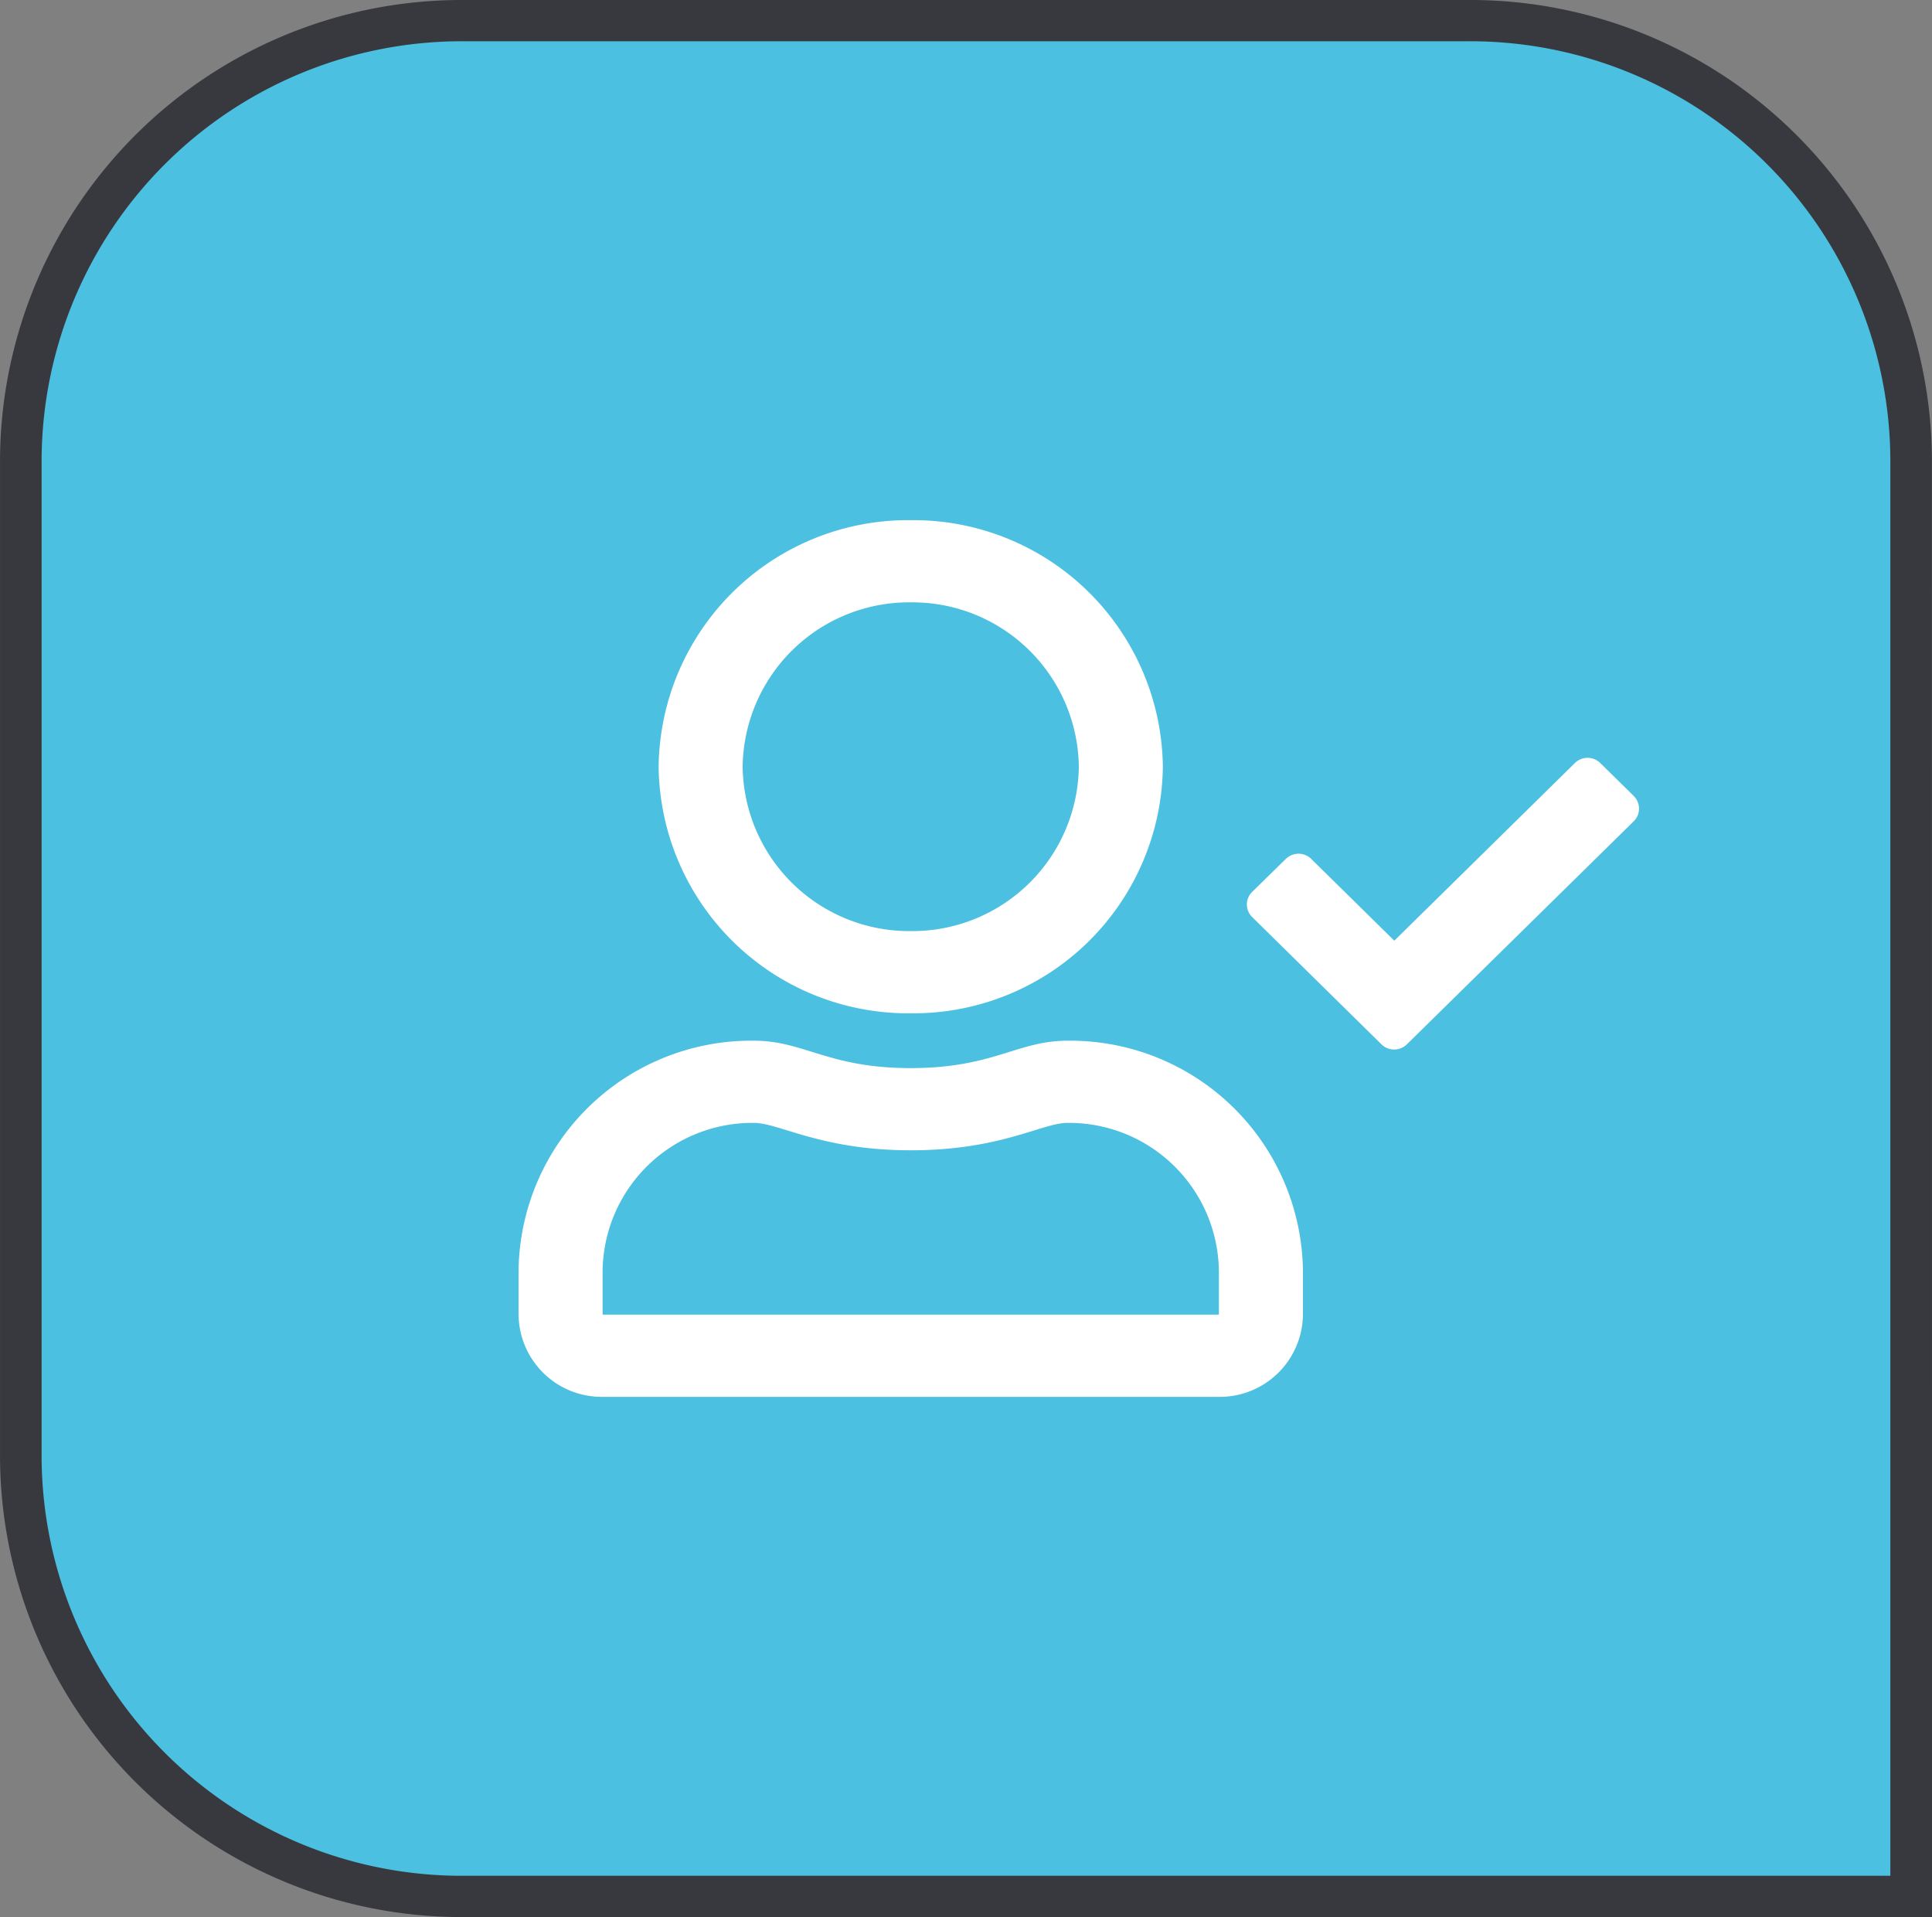 <svg xmlns="http://www.w3.org/2000/svg" xmlns:xlink="http://www.w3.org/1999/xlink" width="77.007" height="76.393" viewBox="0 0 77.007 76.393">
  <rect x="0" y="0" width="77.007" height="76.393" fill="#808080" stroke="none"/>
  <defs>
    <clipPath id="clip-path">
      <path id="Path_1650" data-name="Path 1650" d="M0,47.634H77.007V-28.759H0Z" transform="translate(0 28.759)" fill="none"/>
    </clipPath>
  </defs>
  <g id="Group_609" data-name="Group 609" transform="translate(0 28.759)">
    <g id="Group_612" data-name="Group 612" transform="translate(0 -28.759)" clip-path="url(#clip-path)">
      <g id="Group_609-2" data-name="Group 609" transform="translate(0.829 0.822)">
        <path id="Path_1647" data-name="Path 1647" d="M47.614,46.609H-10.108A17.559,17.559,0,0,1-27.736,29.122V-10.654A17.557,17.557,0,0,1-10.108-28.14H29.985A17.557,17.557,0,0,1,47.614-10.654Z" transform="translate(27.736 28.14)" fill="#4bc0e1"/>
      </g>
      <g id="Group_610" data-name="Group 610" transform="translate(0.001)">
        <path id="Path_1648" data-name="Path 1648" d="M48.661,47.634H-9.889a18.4,18.4,0,0,1-18.457-18.31V-10.449A18.4,18.4,0,0,1-9.889-28.759H30.2a18.4,18.4,0,0,1,18.457,18.31ZM-9.889-27.115a16.751,16.751,0,0,0-16.8,16.666V29.324A16.753,16.753,0,0,0-9.889,45.99H47V-10.449A16.751,16.751,0,0,0,30.2-27.115Z" transform="translate(28.346 28.759)" fill="#37393f"/>
      </g>
      <g id="Group_611" data-name="Group 611" transform="translate(20.669 20.728)">
        <path id="Path_1649" data-name="Path 1649" d="M28.09,6.854l-1.334-1.31a.72.72,0,0,0-1.019,0l-7.194,7.076L15.235,9.364a.725.725,0,0,0-1.019,0l-1.339,1.312a.7.7,0,0,0,0,1l5.151,5.071a.725.725,0,0,0,1.019,0L28.09,7.858a.705.705,0,0,0,0-1M-.731,15.513A9.942,9.942,0,0,0,9.318,5.688,9.942,9.942,0,0,0-.731-4.138,9.941,9.941,0,0,0-10.78,5.688,9.941,9.941,0,0,0-.731,15.513m0-16.376a6.636,6.636,0,0,1,6.7,6.55,6.636,6.636,0,0,1-6.7,6.55,6.636,6.636,0,0,1-6.7-6.55,6.636,6.636,0,0,1,6.7-6.55M5.52,16.605c-2.008,0-2.958,1.092-6.251,1.092s-4.243-1.092-6.254-1.092a9.277,9.277,0,0,0-9.378,9.17v1.748a3.313,3.313,0,0,0,3.35,3.275H11.551a3.313,3.313,0,0,0,3.35-3.275V25.775a9.28,9.28,0,0,0-9.381-9.17m6.031,10.917H-13.013V25.775A5.973,5.973,0,0,1-6.985,19.88c1.019,0,2.673,1.092,6.254,1.092,3.608,0,5.227-1.092,6.251-1.092a5.975,5.975,0,0,1,6.031,5.894Z" transform="translate(16.363 4.138)" fill="#fff"/>
      </g>
    </g>
  </g>
</svg>
